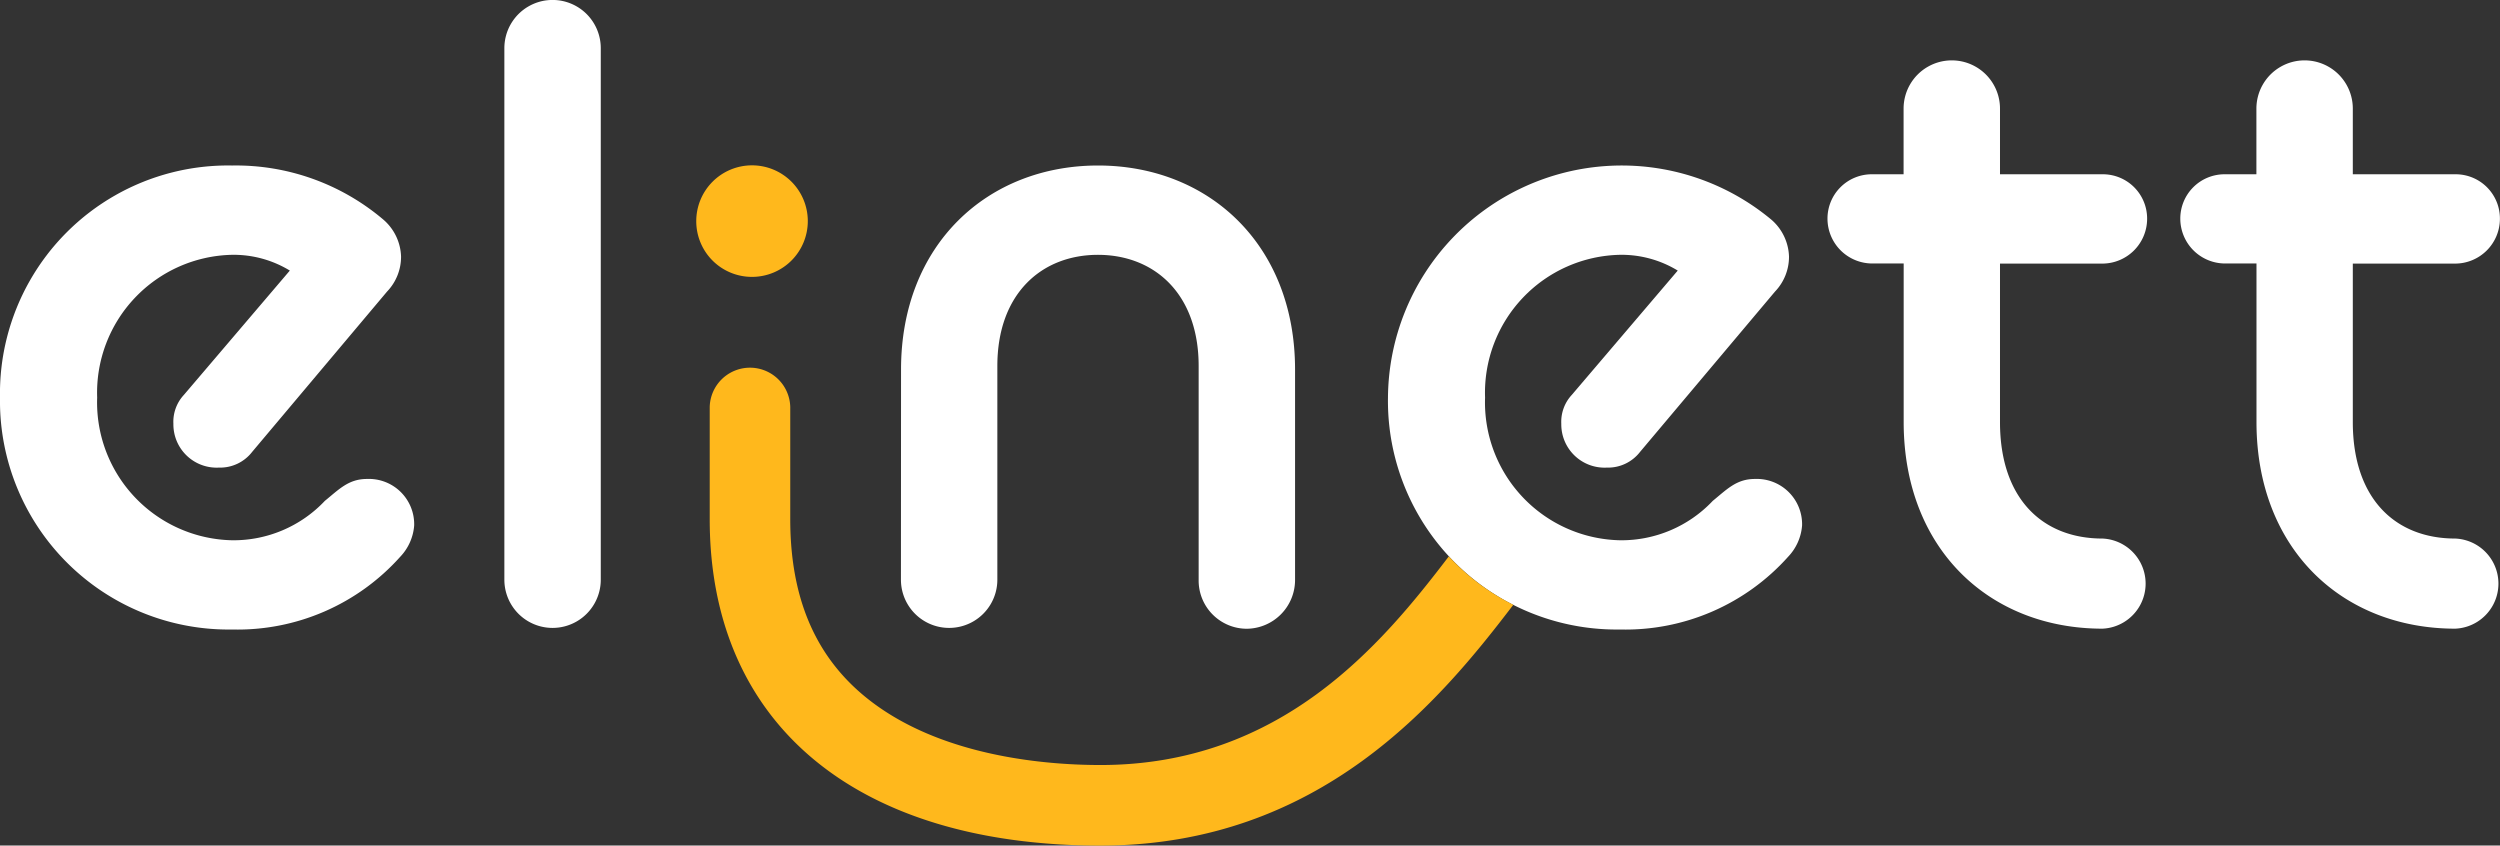 <?xml version="1.0" encoding="UTF-8"?>
<svg xmlns="http://www.w3.org/2000/svg" width="119.284" height="40.345" viewBox="0 0 119.284 40.345">
  <rect x="0" y="0" width="119.284" height="40.345" fill="#333333" stroke="none"/>
  <g id="Group_19" data-name="Group 19" transform="translate(-0.852 -0.51)">
    <g id="Group_1" data-name="Group 1" transform="translate(0.852 0.51)">
      <path id="Path_1" data-name="Path 1" d="M.852,28.02A10.882,10.882,0,0,1,11.924,16.948a10.871,10.871,0,0,1,7.229,2.59,2.424,2.424,0,0,1,.835,1.755,2.4,2.4,0,0,1-.669,1.671L12.885,30.61a1.932,1.932,0,0,1-1.588.752,2.065,2.065,0,0,1-2.172-2.089,1.887,1.887,0,0,1,.5-1.379l5.056-5.933a5.154,5.154,0,0,0-2.758-.752,6.58,6.58,0,0,0-6.435,6.81,6.579,6.579,0,0,0,6.435,6.81,5.993,5.993,0,0,0,4.429-1.88c.669-.543,1.128-1.045,2.006-1.045a2.162,2.162,0,0,1,2.256,2.215,2.425,2.425,0,0,1-.668,1.5,10.415,10.415,0,0,1-8.022,3.468A10.908,10.908,0,0,1,.852,28.02Z" transform="translate(-0.852 -9.051)" fill="#fff"></path>
      <path id="Path_2" data-name="Path 2" d="M50.945,2.808a2.3,2.3,0,0,1,4.6,0V28.17a2.3,2.3,0,1,1-4.6,0Z" transform="translate(-26.88 -0.51)" fill="#fff"></path>
      <path id="Path_3" data-name="Path 3" d="M90.342,26.683c0-5.975,4.136-9.735,9.4-9.735s9.4,3.76,9.4,9.735V36.711a2.328,2.328,0,0,1-2.3,2.34,2.3,2.3,0,0,1-2.3-2.34V26.516c0-3.468-2.131-5.306-4.805-5.306s-4.8,1.838-4.8,5.306V36.711a2.3,2.3,0,1,1-4.6,0Z" transform="translate(-47.35 -9.051)" fill="#fff"></path>
      <path id="Path_4" data-name="Path 4" d="M138.7,28.02A11.154,11.154,0,0,1,157,19.538a2.424,2.424,0,0,1,.835,1.755,2.4,2.4,0,0,1-.669,1.671L150.73,30.61a1.932,1.932,0,0,1-1.588.752,2.065,2.065,0,0,1-2.172-2.089,1.887,1.887,0,0,1,.5-1.379l5.056-5.933a5.153,5.153,0,0,0-2.758-.752,6.58,6.58,0,0,0-6.435,6.81,6.579,6.579,0,0,0,6.435,6.81,5.992,5.992,0,0,0,4.429-1.88c.669-.543,1.128-1.045,2.006-1.045a2.163,2.163,0,0,1,2.256,2.215,2.426,2.426,0,0,1-.669,1.5,10.415,10.415,0,0,1-8.022,3.468A10.908,10.908,0,0,1,138.7,28.02Z" transform="translate(-72.475 -9.051)" fill="#fff"></path>
      <path id="Path_5" data-name="Path 5" d="M182.355,14.074a2.113,2.113,0,0,1,2.131-2.131h1.5V8.809a2.3,2.3,0,0,1,4.6,0v3.134h4.889a2.113,2.113,0,0,1,2.131,2.131,2.14,2.14,0,0,1-2.131,2.131h-4.889v7.562c0,3.677,2.047,5.557,4.889,5.557a2.152,2.152,0,0,1,0,4.3c-5.39,0-9.485-3.8-9.485-9.861V16.2h-1.5A2.14,2.14,0,0,1,182.355,14.074Z" transform="translate(-95.159 -3.628)" fill="#fff"></path>
      <path id="Path_6" data-name="Path 6" d="M217.4,14.074a2.113,2.113,0,0,1,2.131-2.131h1.5V8.809a2.3,2.3,0,0,1,4.6,0v3.134h4.889a2.112,2.112,0,0,1,2.13,2.131,2.14,2.14,0,0,1-2.13,2.131h-4.889v7.562c0,3.677,2.047,5.557,4.889,5.557a2.152,2.152,0,0,1,0,4.3c-5.39,0-9.485-3.8-9.485-9.861V16.2h-1.5A2.14,2.14,0,0,1,217.4,14.074Z" transform="translate(-113.37 -3.628)" fill="#fff"></path>
    </g>
    <g id="Group_3" data-name="Group 3" transform="translate(34.069 8.398)">
      <g id="Group_2" data-name="Group 2" transform="translate(0.646 9.612)">
        <path id="Path_7" data-name="Path 7" d="M106.606,45.983c-3.2,4.2-7.99,9.956-16.624,9.956-2.26,0-6.554-.305-9.929-2.346-3.277-1.982-4.87-5.05-4.87-9.379V38.859a1.922,1.922,0,0,0-3.843,0v5.355c0,9.748,6.969,15.569,18.643,15.569,10.5,0,16.21-6.915,19.7-11.489A10.735,10.735,0,0,1,106.606,45.983Z" transform="translate(-71.34 -36.937)" fill="#ffb81c"></path>
      </g>
      <path id="Path_8" data-name="Path 8" d="M70,19.591a2.661,2.661,0,1,1,2.661,2.661A2.656,2.656,0,0,1,70,19.591Z" transform="translate(-69.996 -16.929)" fill="#ffb81c"></path>
    </g>
  </g>
</svg>
